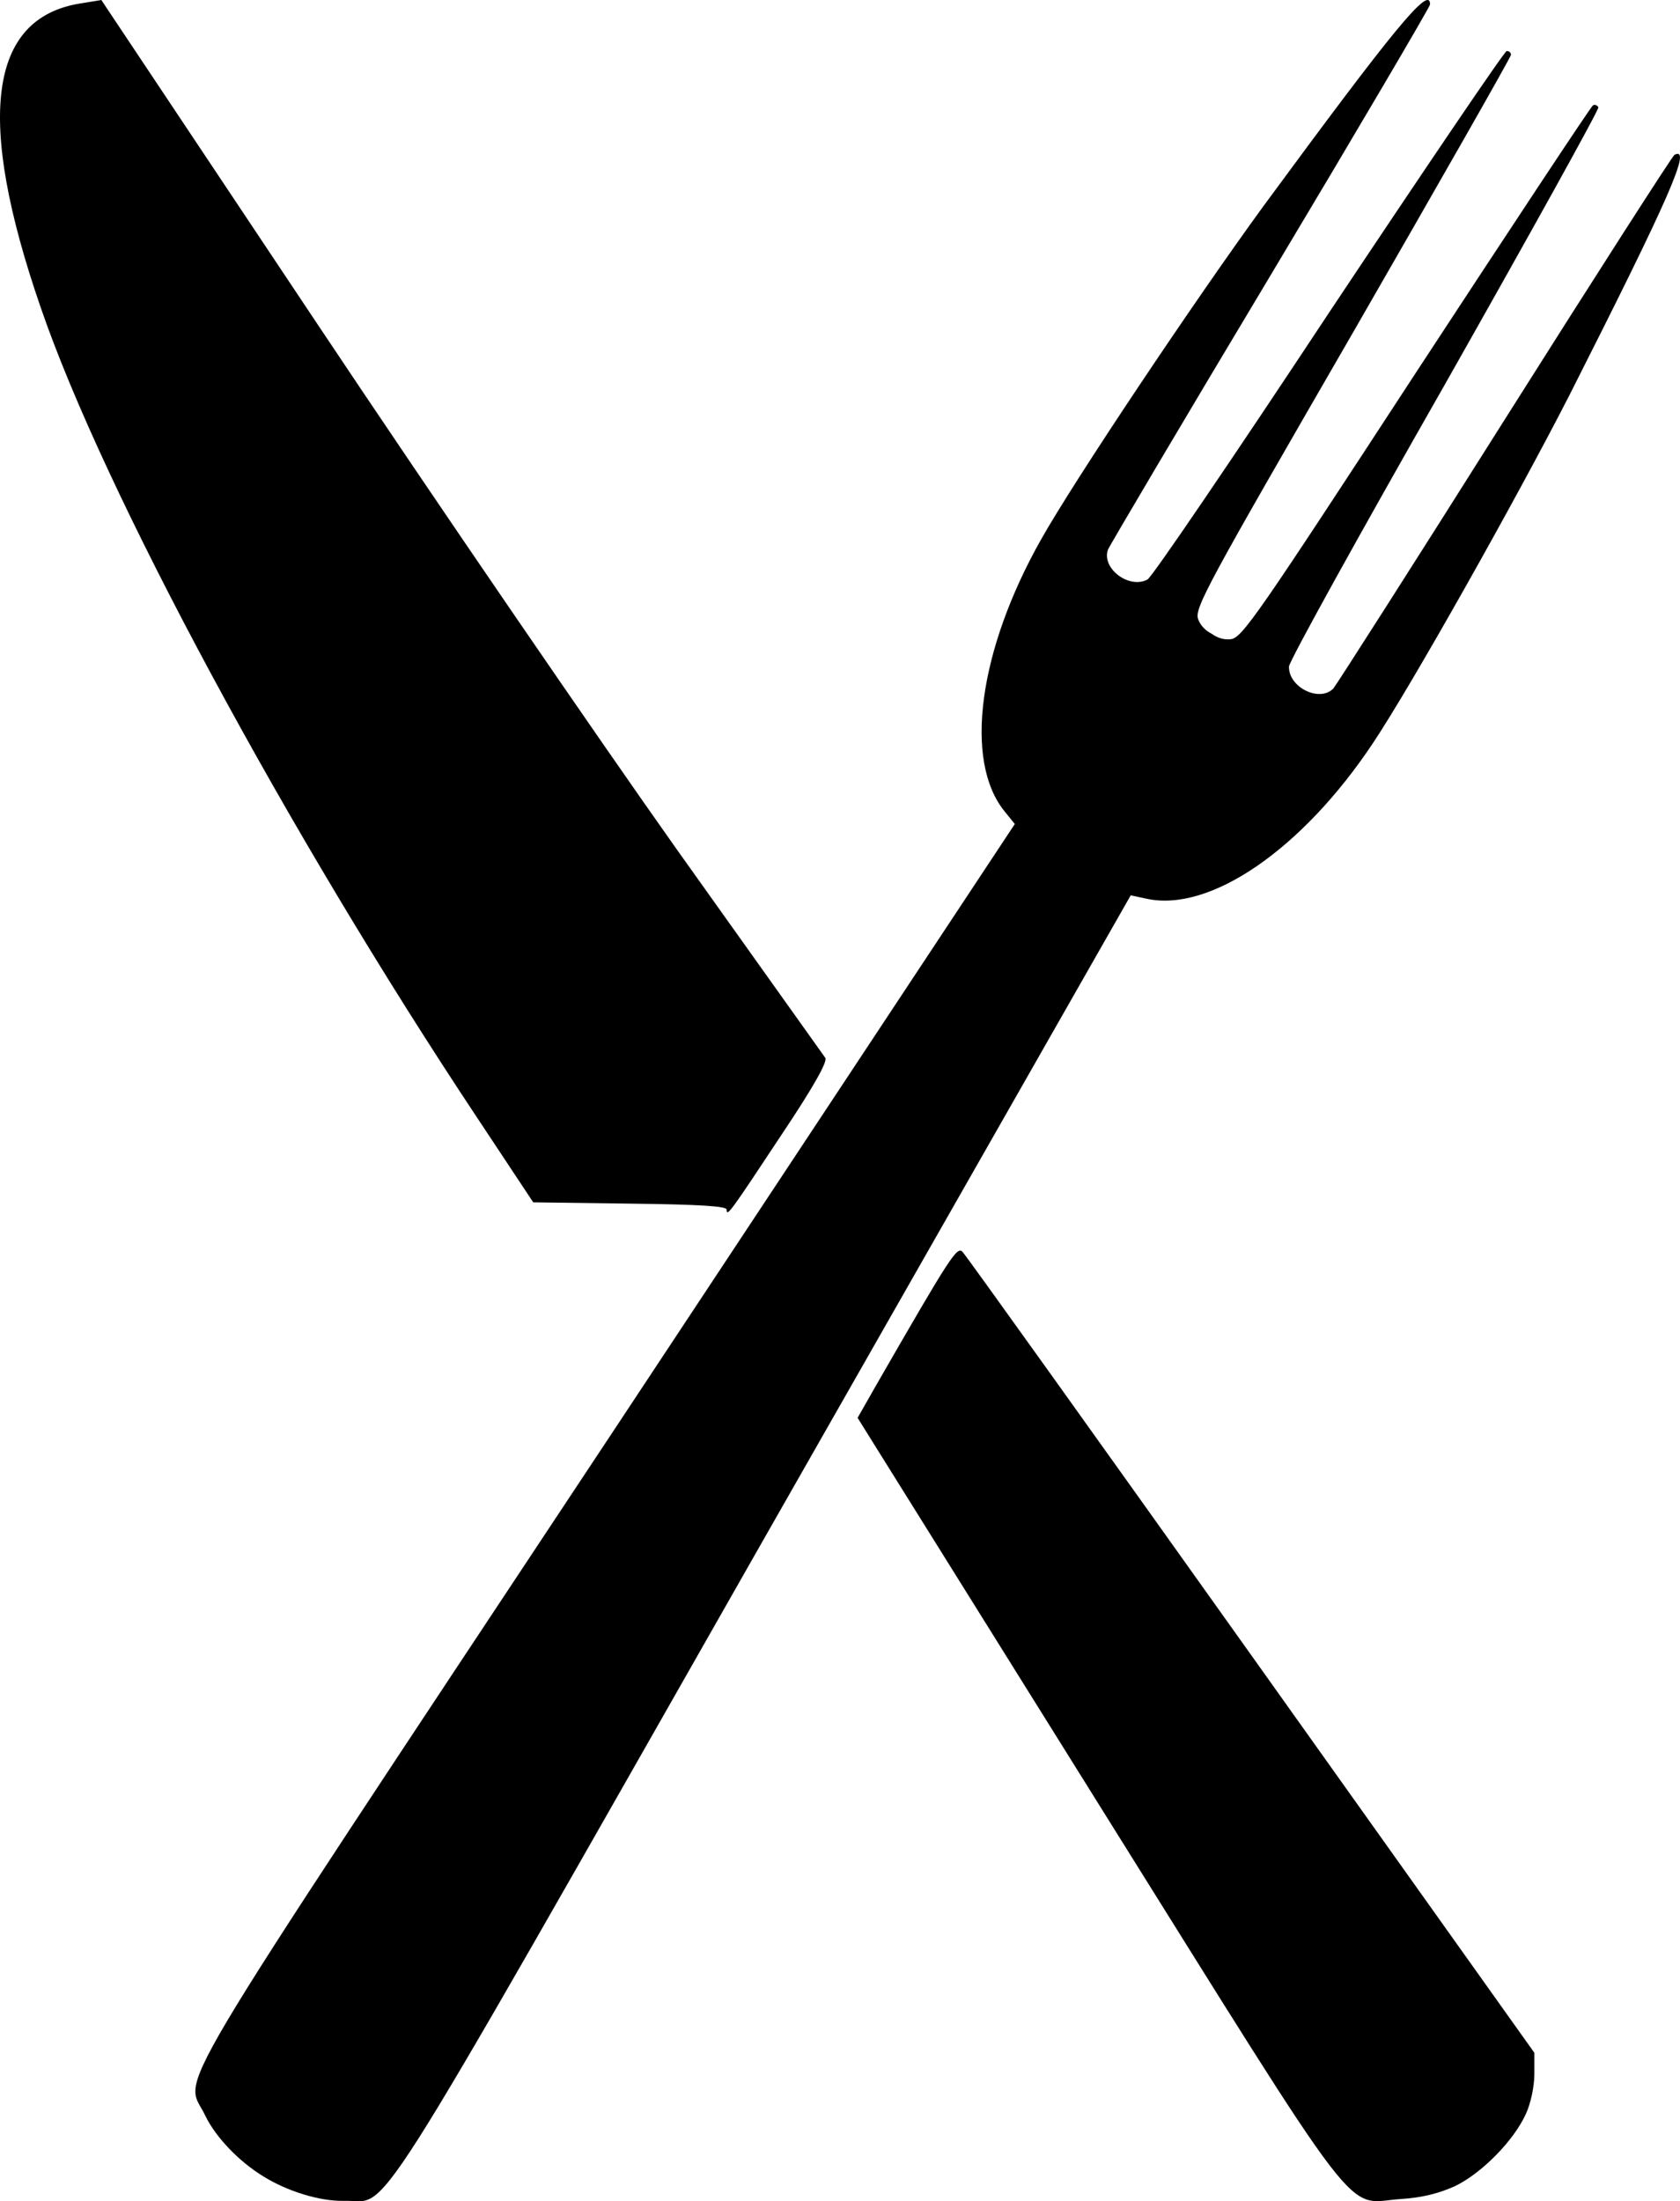 <?xml version="1.0" encoding="utf-8"?>
<!-- Generator: Adobe Illustrator 23.0.3, SVG Export Plug-In . SVG Version: 6.00 Build 0)  -->
<svg version="1.1" id="Layer_1" xmlns="http://www.w3.org/2000/svg" xmlns:xlink="http://www.w3.org/1999/xlink" x="0px" y="0px"
	 viewBox="0 0 395.194 517.619" style="enable-background:new 0 0 395.194 517.619;" xml:space="preserve">
<style type="text/css">
	.fill
		{
			fill:#000000;
		}

	.color
		{
			fill:#FFFFFF;
		}
</style>
<path class="fill" d="M226.435,294.383c-1.3-1.408-2.8,0.905-20,30.766l-4.7,8.244
	l56.3,90.185c64,102.351,57.9,94.408,71.5,93.503
	c4.9-0.302,8.9-1.307,12.7-3.016c6.3-3.016,13.9-10.758,16.7-16.991
	c1.1-2.312,2-6.435,2-9.35v-5.027l-66.6-93.503
	C257.735,337.817,227.235,295.188,226.435,294.383z"/>
<path class="fill" d="M125.435,282.721l22.8,0.302c16.6,0.201,22.7,0.603,22.7,1.408
	c0,1.81,0.8,0.704,12.9-17.595c7.6-11.361,10.9-17.293,10.3-18.097
	c-0.5-0.704-16.2-22.722-34.9-48.963
	c-18.6-26.241-56.8-81.941-84.7-123.766L23.835,0l-4.9,0.804
	C-2.665,4.223-5.765,27.85,9.535,72.188
	c14.8,43.233,58.1,123.565,102.9,190.927L125.435,282.721z"/>
<path class="fill" d="M369.14,93.01c23.598-46.63,28.95-58.711,24.748-56.604
	c-0.447,0.224-18.479,28.287-39.991,62.348
	c-21.557,34.195-39.678,62.526-40.258,63.153
	c-3.261,3.314-10.555-0.3-10.427-5.174c0.043-1.252,16.597-31.147,36.721-66.413
	c19.99-35.311,36.276-64.624,36.052-65.071c-0.269-0.536-0.806-0.714-1.253-0.49
	c-0.447,0.224-19.149,28.512-41.645,62.842
	c-37.27,57.067-40.93,62.483-43.613,62.71
	c-1.58,0.184-3.168-0.343-4.452-1.294c-1.428-0.717-2.615-1.895-3.164-3.389
	c-1.008-2.497,2.174-8.207,36.285-67.217
	c20.486-35.566,37.292-65.02,37.29-65.52c-0.002-0.5-0.403-0.899-1.003-0.897
	c-0.5,0.002-19.311,27.762-41.803,61.534
	c-22.392,33.872-41.601,62.134-42.699,62.737
	c-4.293,2.314-10.808-2.565-9.322-6.97c0.297-0.801,17.405-29.756,38.194-64.423
	C319.491,30.306,336.399,1.551,336.397,1.051
	c-0.015-4.7-8.382,5.527-39.348,47.626
	c-16.129,22.152-44.195,64.042-52.15,78.167
	c-14.717,26.047-18.233,52.059-8.595,63.928l2.41,2.992l-96.334,145.609
	c-106.685,161.042-98.827,147.917-94.094,158.102
	c2.51,5.205,8.103,10.91,13.667,14.286c5.524,3.442,13.139,5.859,18.916,5.751
	c11.225-0.372,3.057,12.563,98.637-155.309l86.477-151.671l3.758,0.8
	c14.941,3.246,36.567-11.629,53.172-36.515
	C331.929,161.346,356.649,117.399,369.14,93.01z"/>
</svg>
